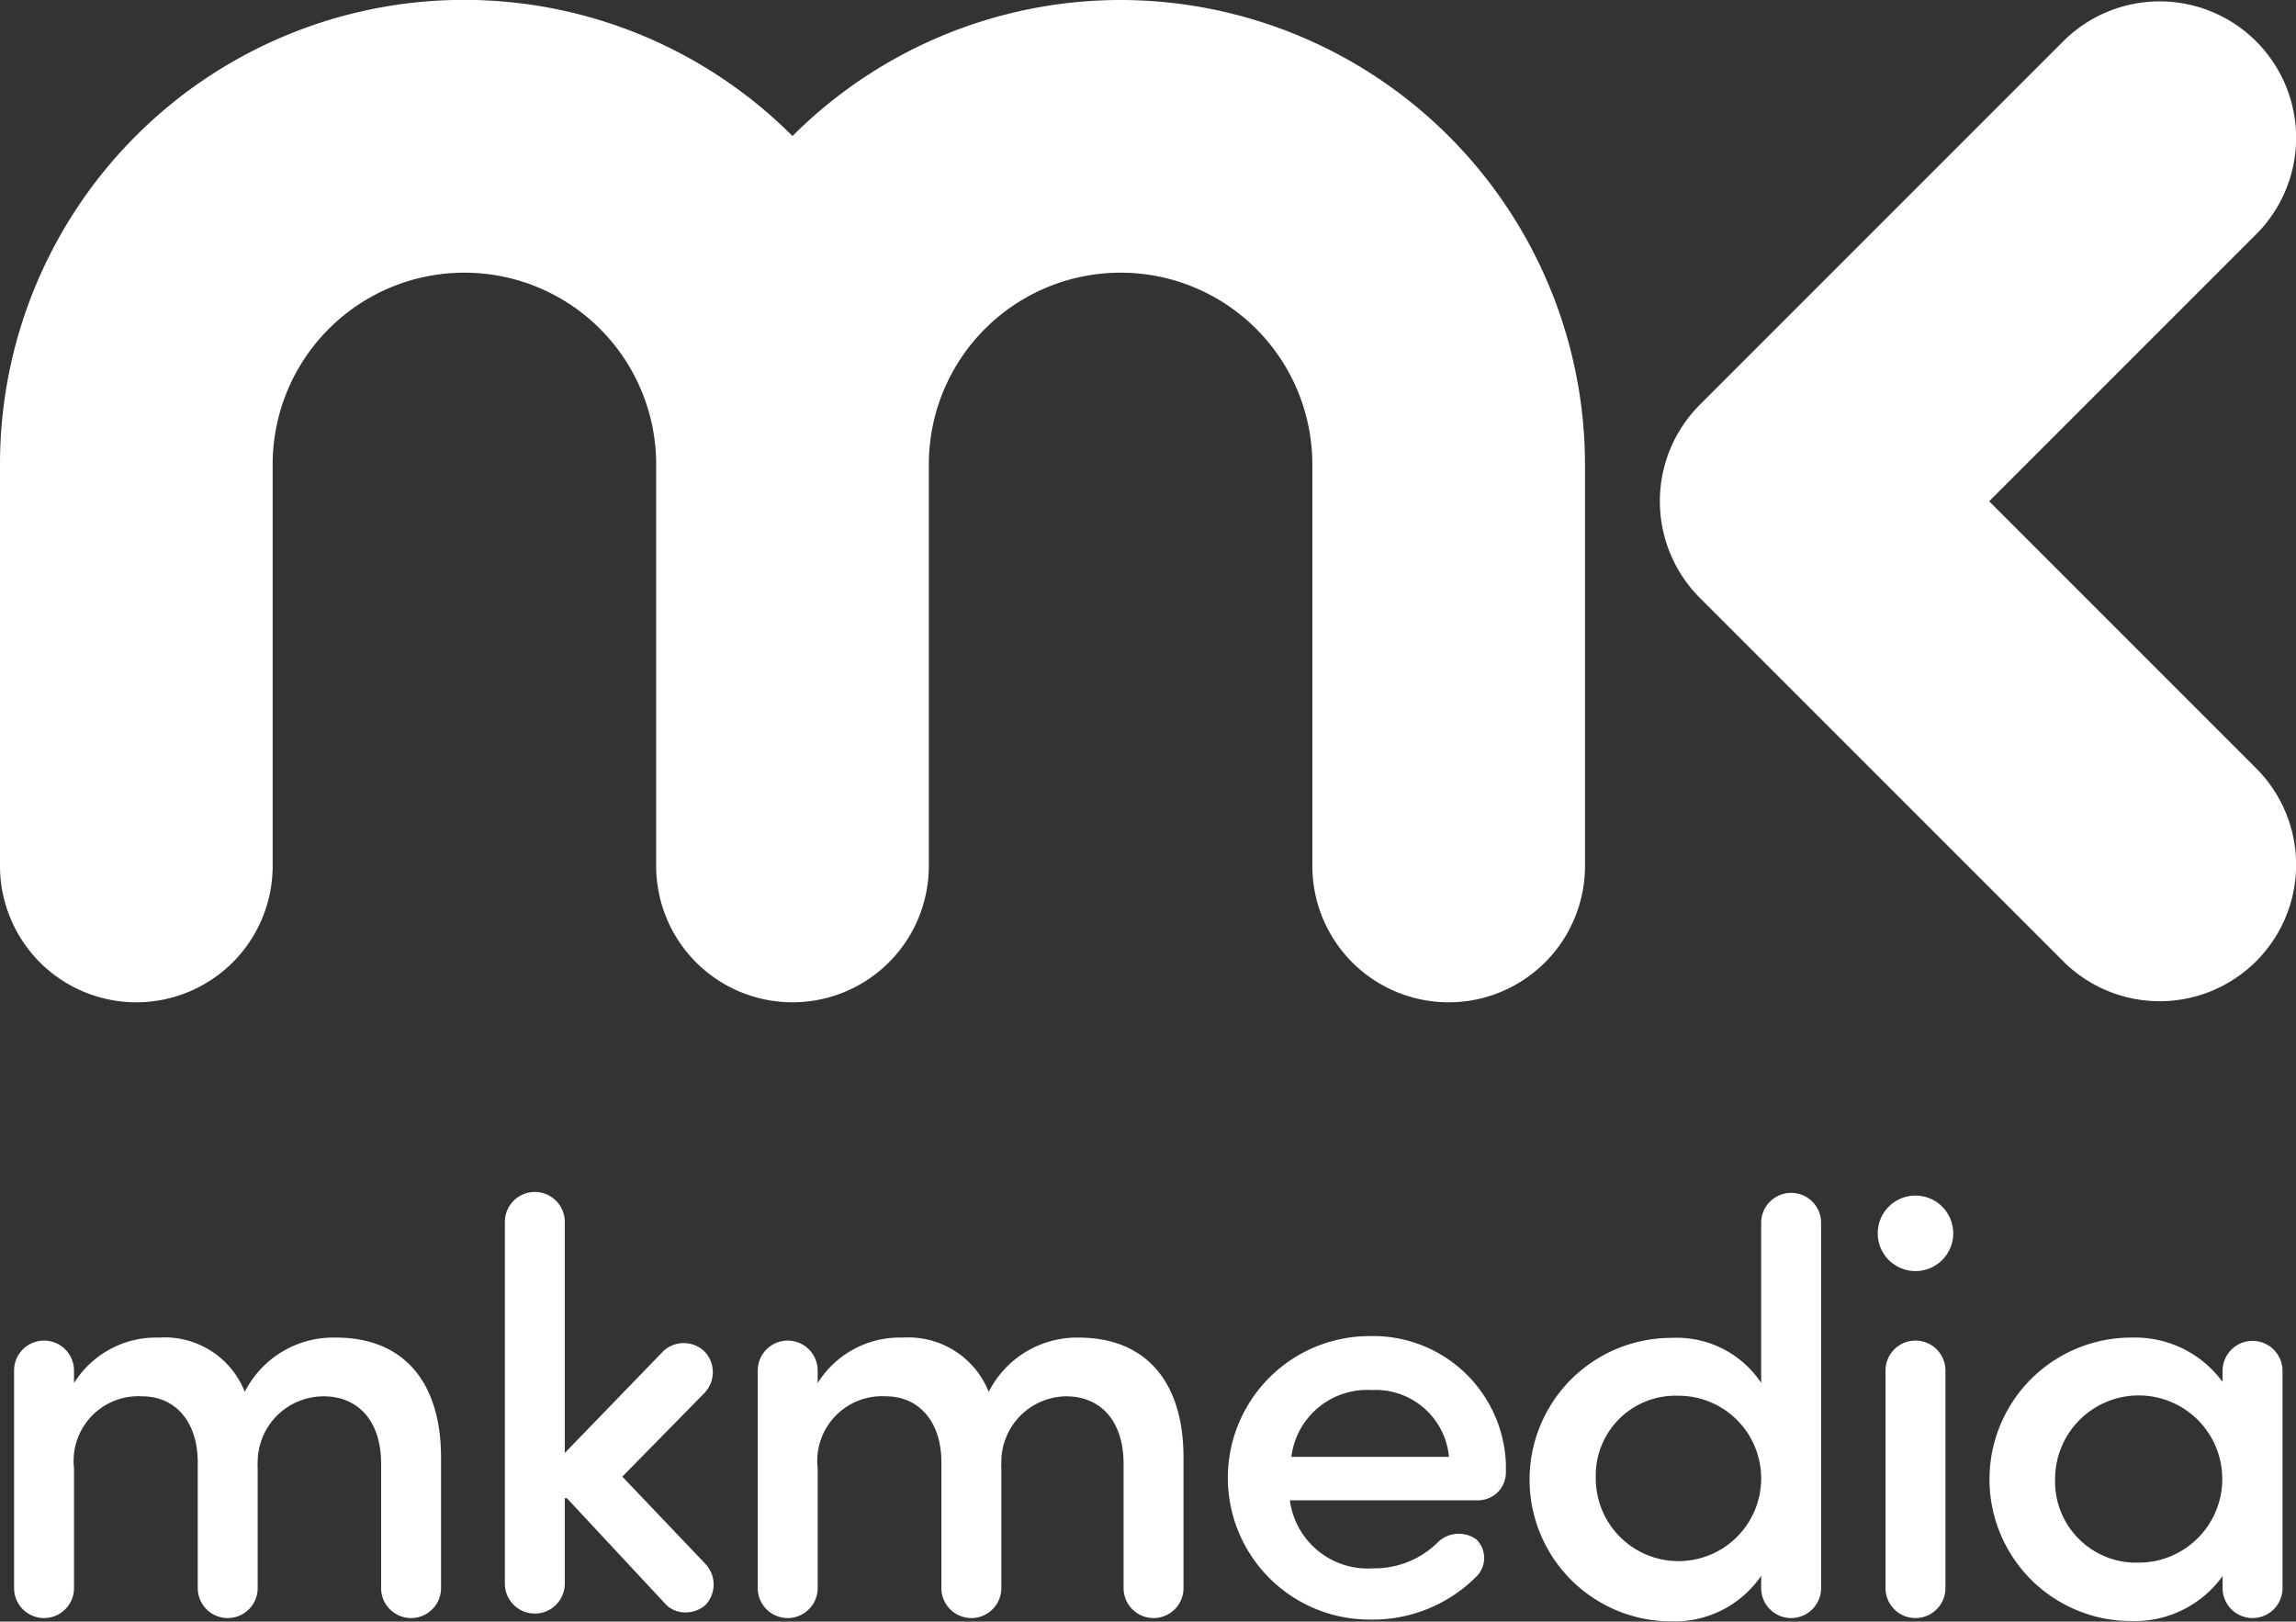 <svg xmlns="http://www.w3.org/2000/svg" viewBox="0 0 76.63 54.12"><rect x="0" y="0" width="76.63" height="54.12" fill="#333333" stroke="none"/><defs><style>.cls-1{fill:#fff;}</style></defs><g id="Lager_2" data-name="Lager 2"><g id="Lager_1-2" data-name="Lager 1"><g id="Lager_2-2" data-name="Lager 2"><g id="Lager_1-2-2" data-name="Lager 1-2"><path class="cls-1" d="M37.4,0A15.49,15.49,0,0,0,26.45,4.54,15.49,15.49,0,0,0,0,15.5V28.9a4.55,4.55,0,1,0,9.1,0V15.5a6.4,6.4,0,1,1,12.8,0V28.9a4.55,4.55,0,0,0,4.55,4.55h0A4.55,4.55,0,0,0,31,28.9h0V15.5a6.4,6.4,0,1,1,12.8,0h0V28.9a4.55,4.55,0,1,0,9.1,0V15.5A15.52,15.52,0,0,0,37.4,0Z"/><path class="cls-1" d="M75.3,25.64l-8.91-8.91L75.3,7.82a4.55,4.55,0,0,0-6.44-6.44L56.73,13.51a4.56,4.56,0,0,0,0,6.44h0L68.86,32.08a4.55,4.55,0,0,0,6.44-6.44Z"/><path class="cls-1" d="M2.45,46.19a3.23,3.23,0,0,1,2.86-1.55,2.87,2.87,0,0,1,2.86,1.81,3.31,3.31,0,0,1,3.05-1.81c2.23,0,3.5,1.46,3.5,4V53a1,1,0,0,1-2,0V48.85c0-1.42-.76-2.25-1.92-2.25a2.2,2.2,0,0,0-2.2,2.18,1.55,1.55,0,0,0,0,.22v4a1,1,0,0,1-2,0V48.81c0-1.4-.78-2.21-1.85-2.21A2.16,2.16,0,0,0,2.47,49v4a1,1,0,0,1-2,0V45.74a1,1,0,0,1,2,0v.45Z"/><path class="cls-1" d="M18.92,50l3.28,3.52a.89.89,0,0,0,.63.29,1,1,0,0,0,.73-.26,1,1,0,0,0,0-1.34l-2.79-2.93L23.5,46.5a1,1,0,0,0,0-1.41,1,1,0,0,0-1.36,0l-3.29,3.4V40.78a1,1,0,0,0-2,0V52.85a1,1,0,0,0,2,0V50Z"/><path class="cls-1" d="M27.27,46.19a3.23,3.23,0,0,1,2.86-1.55A2.89,2.89,0,0,1,33,46.45a3.3,3.3,0,0,1,3-1.81c2.23,0,3.5,1.46,3.5,4V53a1,1,0,0,1-2,0V48.85c0-1.42-.76-2.25-1.92-2.25a2.19,2.19,0,0,0-2.16,2.22,1.09,1.09,0,0,0,0,.18v4a1,1,0,0,1-2,0V48.81c0-1.4-.78-2.21-1.85-2.21A2.16,2.16,0,0,0,27.29,49v4a1,1,0,0,1-2,0V45.74a1,1,0,0,1,2,0v.45Z"/><path class="cls-1" d="M49.36,50.07H43.05a2.62,2.62,0,0,0,2.78,2.27A3,3,0,0,0,48,51.46a1,1,0,0,1,1.28-.08.87.87,0,0,1,0,1.23l0,0a4.88,4.88,0,0,1-3.57,1.44,4.73,4.73,0,0,1,0-9.46,4.43,4.43,0,0,1,4.55,4.27v.26A.93.93,0,0,1,49.36,50.07Zm-1-1.45a2.46,2.46,0,0,0-2.58-2.23,2.55,2.55,0,0,0-2.68,2.23Z"/><path class="cls-1" d="M58.78,40.81a1,1,0,0,1,2,0V53a1,1,0,0,1-2,0v-.41a3.5,3.5,0,0,1-3,1.52,4.73,4.73,0,0,1,0-9.46,3.39,3.39,0,0,1,3,1.5ZM56,46.58a2.66,2.66,0,0,0-2.74,2.58v.18A2.76,2.76,0,1,0,56,46.58Z"/><path class="cls-1" d="M63.93,39.9a1.26,1.26,0,1,1-1.26,1.26,1.26,1.26,0,0,1,1.26-1.26Zm1,5.84a1,1,0,0,0-2,0V53a1,1,0,0,0,2,0Z"/><path class="cls-1" d="M74.18,52.6a3.62,3.62,0,0,1-3.05,1.5,4.73,4.73,0,1,1,0-9.46,3.62,3.62,0,0,1,3.05,1.48v-.37a1,1,0,0,1,2,0V53a1,1,0,0,1-2,0Zm-2.81-.45a2.79,2.79,0,1,0-2.78-2.82,2.71,2.71,0,0,0,2.6,2.82Z"/></g></g></g></g></svg>